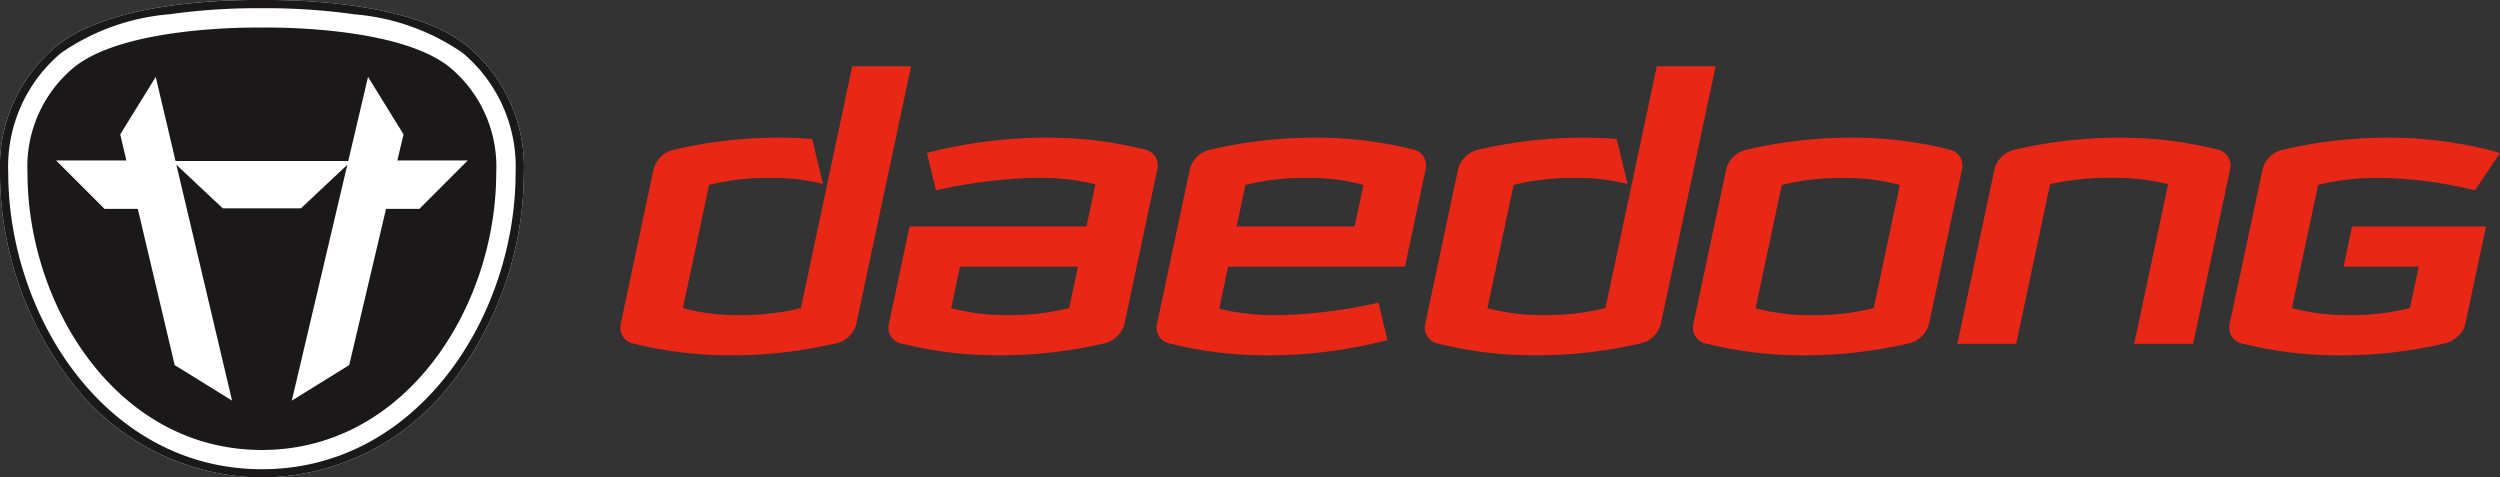<svg xmlns="http://www.w3.org/2000/svg" width="112" height="21.391" viewBox="0 0 112 21.391">
    <rect x="0" y="0" width="112" height="21.391" fill="#333333" stroke="none"/>
    <g data-name="그룹 4">
        <g data-name="그룹 3">
            <g data-name="그룹 2">
                <path data-name="패스 1" d="M500.567 42.039a.726.726 0 0 0-.583-.847 17.726 17.726 0 0 0-4.235-.529h-.335a20.606 20.606 0 0 0-4.465.53 1.219 1.219 0 0 0-.939.846l-1.672 7.861h2.636l1.52-7.155a12 12 0 0 1 2.478-.285h.448a10.364 10.364 0 0 1 2.362.286l-1.521 7.154h2.639z" transform="translate(-400.65 -34.495)" style="fill:#e82717"/>
                <path data-name="패스 2" d="M235.637 41.194a17.661 17.661 0 0 0-4.242-.531h-.337a21.268 21.268 0 0 0-5.176.684l.4 1.673a22.813 22.813 0 0 1 4.35-.557h.431a10.345 10.345 0 0 1 2.362.287l-.4 1.889H225.1l-.936 4.41a.734.734 0 0 0 .629.849 17.815 17.815 0 0 0 4.192.515h.335a20.568 20.568 0 0 0 4.4-.514 1.243 1.243 0 0 0 1-.854l1.491-7.015a.725.725 0 0 0-.574-.836zm-6.1 7.418h-.223a9.377 9.377 0 0 1-2.35-.314l.395-1.859h5.287l-.395 1.858a11 11 0 0 1-2.489.315z" transform="translate(-184.352 -34.495)" style="fill:#e82717"/>
                <path data-name="패스 3" d="M302.493 42.039a.737.737 0 0 0-.636-.863 17.8 17.8 0 0 0-4.185-.513h-.333a20.673 20.673 0 0 0-4.407.514 1.24 1.24 0 0 0-1 .85l-1.492 7.027a.724.724 0 0 0 .59.831 17.623 17.623 0 0 0 4.233.528h.337a21.277 21.277 0 0 0 5.174-.683l-.4-1.673a22.892 22.892 0 0 1-4.352.556h-.422a10.382 10.382 0 0 1-2.362-.285l.4-1.89h7.923zm-8.081.74a10.96 10.96 0 0 1 2.49-.314h.448a9.288 9.288 0 0 1 2.349.314l-.395 1.86h-5.287z" transform="translate(-238.617 -34.495)" style="fill:#e82717"/>
                <path data-name="패스 4" d="M170.9 23.007h-2.636l-2.3 10.833a10.994 10.994 0 0 1-2.49.315h-.446a9.3 9.3 0 0 1-2.35-.314l1.173-5.519a11.013 11.013 0 0 1 2.484-.313h.447a9.253 9.253 0 0 1 2.172.271l-.484-2.014a17.42 17.42 0 0 0-1.359-.059h-.334a20.591 20.591 0 0 0-4.464.53 1.213 1.213 0 0 0-.941.846l-1.489 7.007a.735.735 0 0 0 .628.851 17.817 17.817 0 0 0 4.194.515h.335a20.557 20.557 0 0 0 4.4-.514 1.229 1.229 0 0 0 1-.862z" transform="translate(-130.084 -20.039)" style="fill:#e82717"/>
                <g data-name="그룹 1">
                    <path data-name="패스 5" d="m431.273 48.126.006-.026z" transform="translate(-353.928 -40.582)" style="fill:#e82717"/>
                    <path data-name="패스 6" d="M435.056 42.039a.727.727 0 0 0-.584-.847 17.73 17.73 0 0 0-4.236-.529h-.336a20.584 20.584 0 0 0-4.464.53 1.211 1.211 0 0 0-.942.844l-1.489 7a.735.735 0 0 0 .627.861 17.821 17.821 0 0 0 4.193.515h.336a20.563 20.563 0 0 0 4.4-.514 1.227 1.227 0 0 0 1-.862zM431.09 48.3a10.99 10.99 0 0 1-2.492.316h-.448a9.322 9.322 0 0 1-2.35-.316l1.174-5.519a11.021 11.021 0 0 1 2.485-.313h.448a9.38 9.38 0 0 1 2.356.314z" transform="translate(-347.15 -34.495)" style="fill:#e82717"/>
                    <path data-name="패스 7" d="M369.744 23.007h-2.636l-2.3 10.833a11.026 11.026 0 0 1-2.49.315h-.448a9.3 9.3 0 0 1-2.349-.314l1.173-5.519a11 11 0 0 1 2.484-.313h.445a9.259 9.259 0 0 1 2.174.271l-.484-2.014a17.442 17.442 0 0 0-1.359-.059h-.334a20.653 20.653 0 0 0-4.464.529 1.228 1.228 0 0 0-.94.838l-1.489 7.007a.734.734 0 0 0 .628.861 17.806 17.806 0 0 0 4.193.515h.333a20.565 20.565 0 0 0 4.4-.514 1.226 1.226 0 0 0 1-.862z" transform="translate(-292.884 -20.039)" style="fill:#e82717"/>
                </g>
            </g>
            <path data-name="패스 8" d="M560.688 46.438h3.366l-.395 1.859a11.006 11.006 0 0 1-2.483.314h-.453a9.321 9.321 0 0 1-2.35-.314l1.174-5.519a11.009 11.009 0 0 1 2.484-.313h.446a19.369 19.369 0 0 1 4.1.556l1.113-1.673a14.64 14.64 0 0 0-.656-.177 18.415 18.415 0 0 0-4.226-.507h-.339a20.571 20.571 0 0 0-4.462.53 1.212 1.212 0 0 0-.942.844l-1.489 7a.733.733 0 0 0 .627.861 17.81 17.81 0 0 0 4.194.515h.332a20.523 20.523 0 0 0 4.405-.515 1.4 1.4 0 0 0 .824-.5.966.966 0 0 0 .174-.358l.935-4.4h-6z" transform="translate(-455.694 -34.495)" style="fill:#e82717"/>
        </g>
    </g>
    <g data-name="그룹 6">
        <path data-name="패스 9" d="M25.805 8.718c-2.281-1.882-7.028-2.085-8.964-2.085h-.521c-1.936 0-6.683.2-8.964 2.085a7.009 7.009 0 0 0-2.509 5.653 15.356 15.356 0 0 0 3.073 9.2 10.811 10.811 0 0 0 8.661 4.453 10.812 10.812 0 0 0 8.66-4.453 15.355 15.355 0 0 0 3.074-9.2 7.01 7.01 0 0 0-2.51-5.653z" transform="translate(-4.847 -6.633)" style="fill:#fff"/>
        <g data-name="그룹 5">
            <path data-name="패스 10" d="M30.584 15.227c-2.349-1.94-8.441-1.8-8.441-1.8s-6.091-.136-8.441 1.8a5.772 5.772 0 0 0-2.061 4.7c0 5.973 4.013 12.423 10.5 12.423s10.5-6.45 10.5-12.423a5.778 5.778 0 0 0-2.057-4.7z" transform="translate(-10.41 -12.191)" style="fill:#1a1818"/>
            <path data-name="패스 11" d="M37.153 29.384H34l.276-1.169-1.59-2.574-.886 3.767h-7.737l-.006-.023-.882-3.743-1.591 2.574.275 1.169h-3.148l2.168 2.168h1.492l1.653 7 2.571 1.591L24.1 29.578l2.079 1.952h3.5l2.079-1.952-2.487 10.565 2.572-1.591 1.65-7h1.495z" transform="translate(-16.198 -22.196)" style="fill:#fff"/>
            <path data-name="패스 12" d="M25.805 8.718c-2.281-1.882-7.028-2.085-8.964-2.085h-.521c-1.936 0-6.683.2-8.964 2.085a7.009 7.009 0 0 0-2.509 5.653 15.356 15.356 0 0 0 3.073 9.2 10.811 10.811 0 0 0 8.661 4.453 10.812 10.812 0 0 0 8.66-4.453 15.355 15.355 0 0 0 3.074-9.2 7.01 7.01 0 0 0-2.51-5.653zm-9.224 18.936c-7.02 0-11.365-6.9-11.365-13.283A6.651 6.651 0 0 1 7.591 9a9.962 9.962 0 0 1 4.841-1.727A28.471 28.471 0 0 1 16.32 7h.521a28.455 28.455 0 0 1 3.887.275A9.959 9.959 0 0 1 25.57 9a6.649 6.649 0 0 1 2.376 5.366c0 6.392-4.346 13.288-11.365 13.288z" transform="translate(-4.847 -6.633)" style="fill:#1a1818"/>
        </g>
    </g>
</svg>
